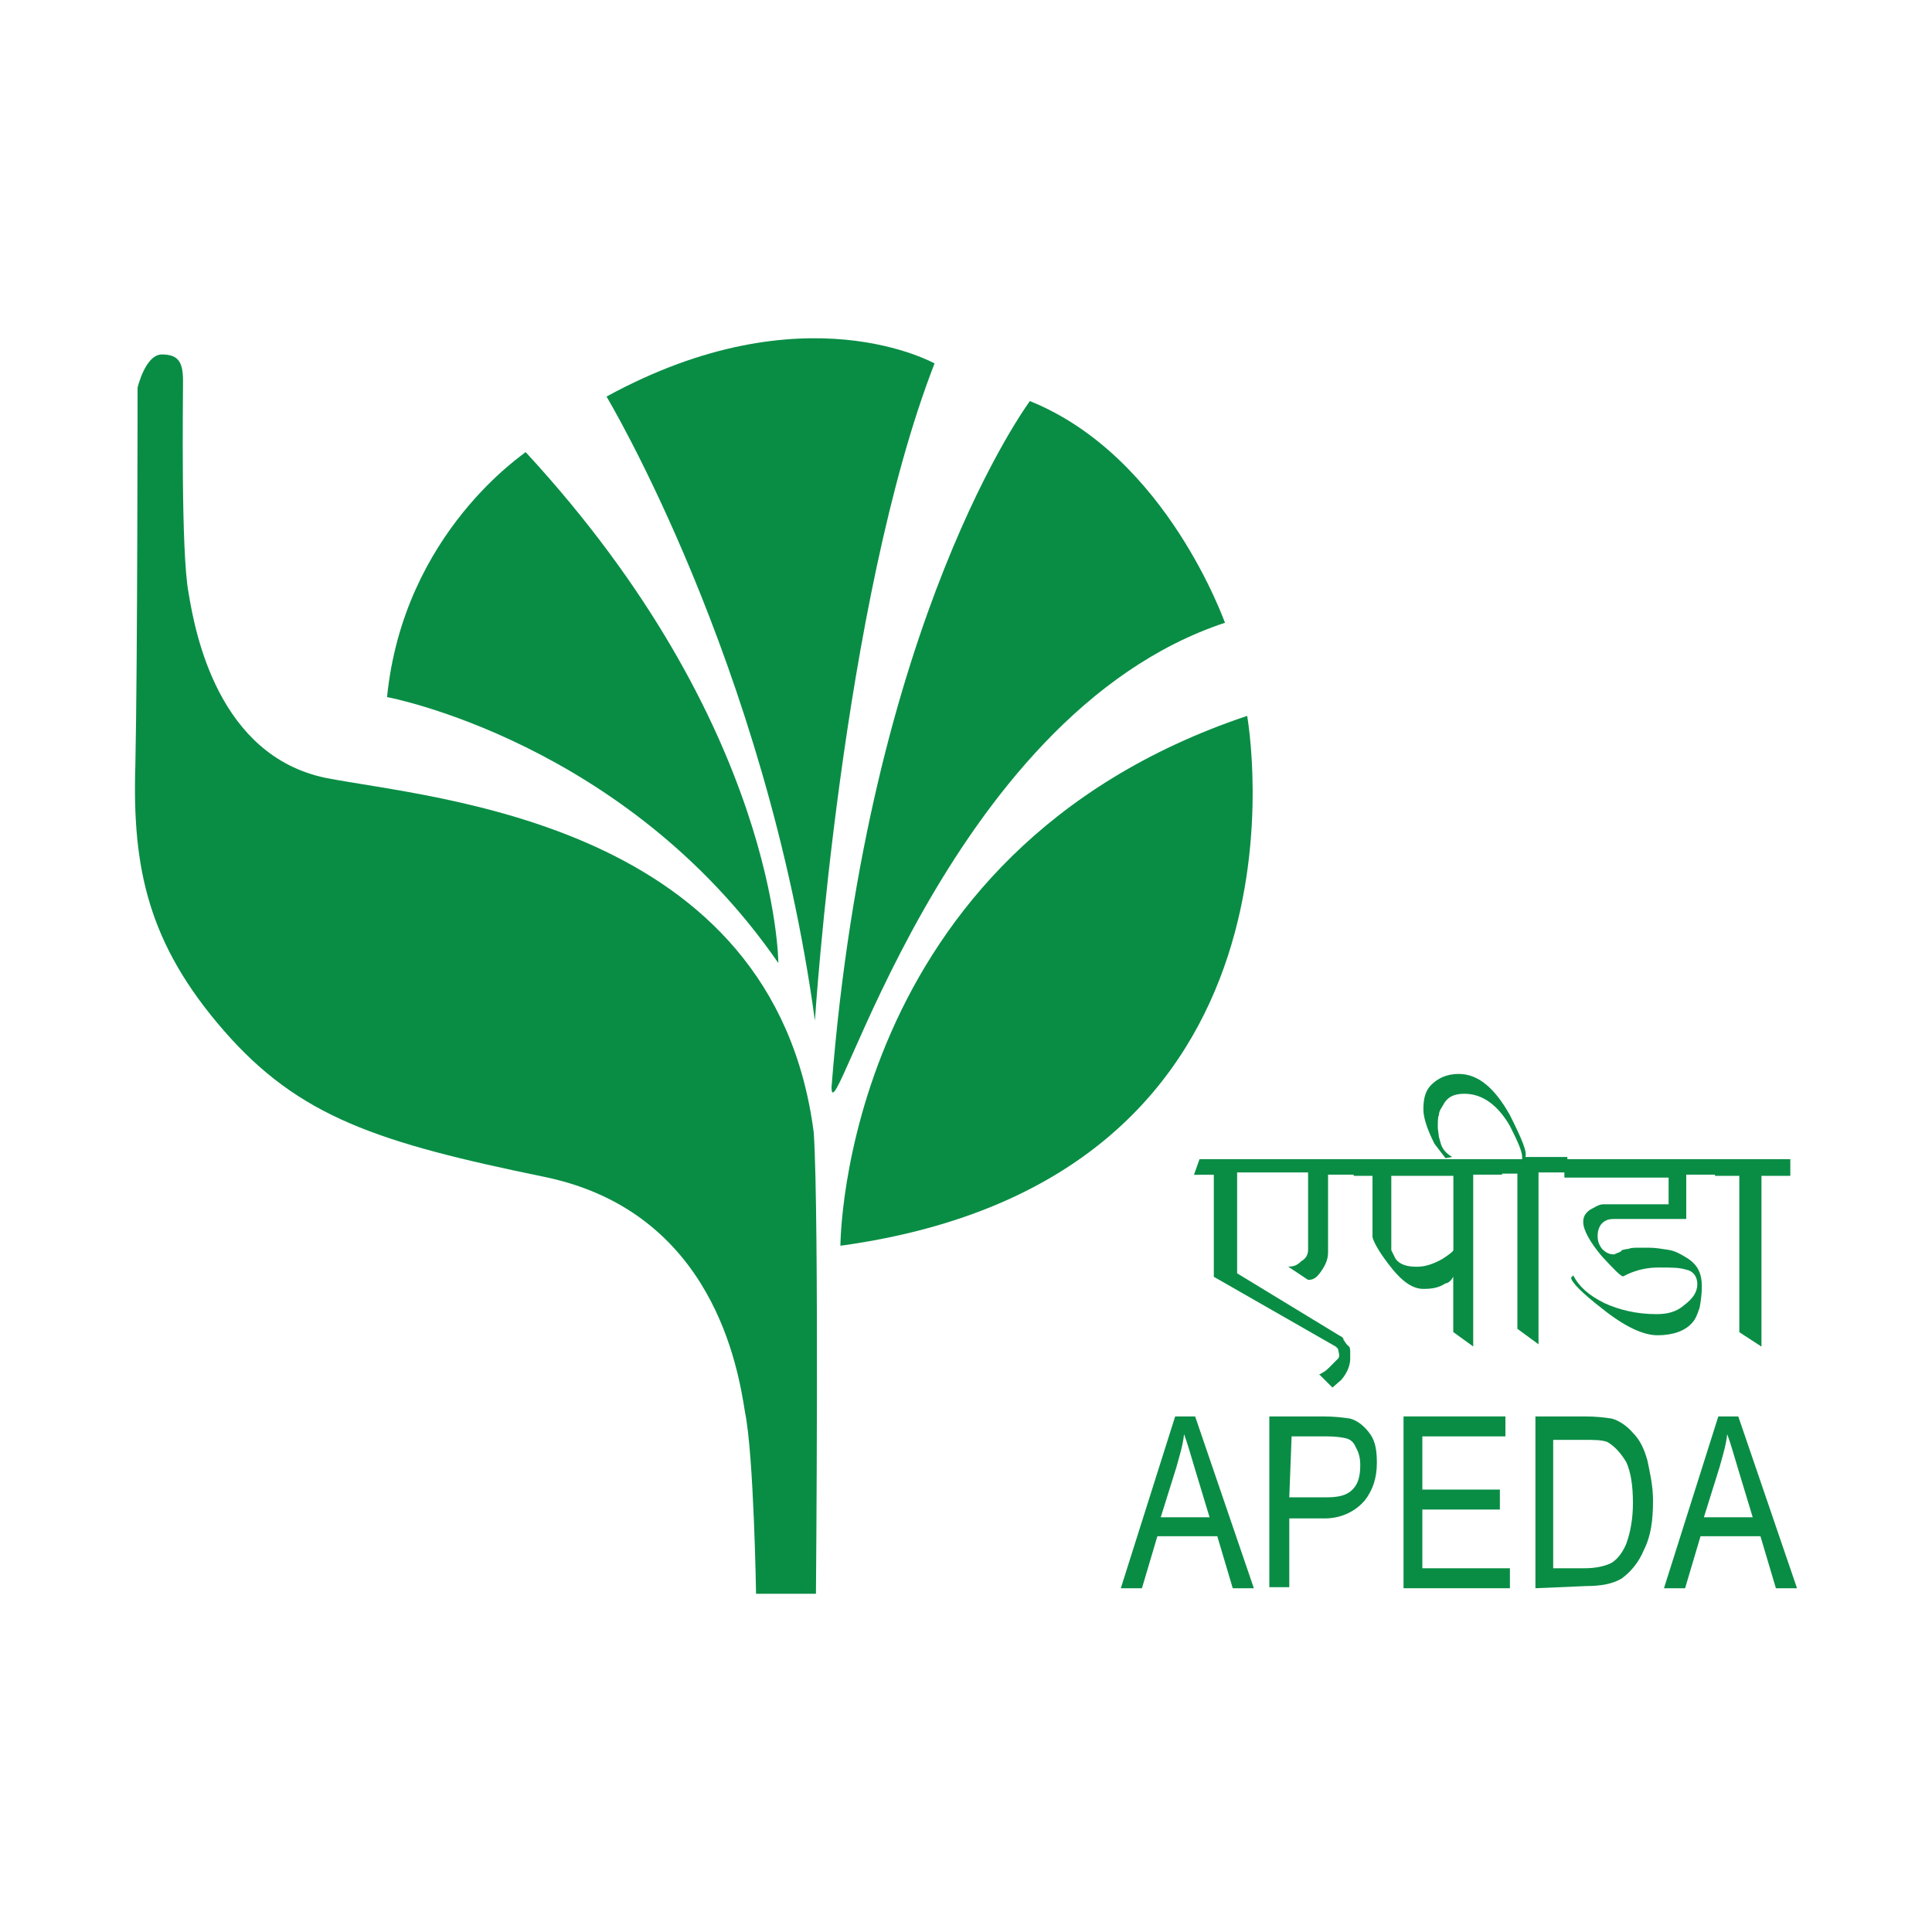 <?xml version="1.0" encoding="utf-8"?>
<!-- Generator: Adobe Illustrator 25.2.0, SVG Export Plug-In . SVG Version: 6.00 Build 0)  -->
<svg version="1.1" id="Layer_1" xmlns="http://www.w3.org/2000/svg" xmlns:xlink="http://www.w3.org/1999/xlink" x="0px" y="0px"
	 width="150px" height="150px" viewBox="0 0 150 150" style="enable-background:new 0 0 150 150;" xml:space="preserve">
<style type="text/css">
	.st0{fill-rule:evenodd;clip-rule:evenodd;fill:#098D45;}
	.st1{fill:#098D45;}
</style>
<g>
	<path class="st0" d="M10.68,30.1c0,0,0.6-2.58,1.89-2.58s1.64,0.6,1.64,2.07s-0.17,13.34,0.43,16.44
		c0.52,3.18,2.32,12.65,10.67,14.37c8.43,1.64,34.77,3.44,37.87,27.54c0.43,6.54,0.17,35.8,0.17,35.8h-4.65
		c0,0-0.17-10.76-0.86-14.11c-0.52-3.27-2.41-15.49-15.49-18.24c-13-2.67-19.11-4.65-24.96-11.36s-7.14-12.56-6.88-20.65
		C10.68,51.45,10.68,30.1,10.68,30.1"/>
	<path class="st0" d="M30.05,54.12c0,0,18.5,3.44,30.38,20.65c0,0,0-18.42-19.62-39.67C40.81,35.18,31.34,41.29,30.05,54.12"/>
	<path class="st0" d="M47.09,30.79c0,0,12.39,20.65,16.18,48.45c0,0,2.07-32.45,9.29-51.03C72.65,28.3,62.49,22.36,47.09,30.79"/>
	<path class="st0" d="M79.96,31.14c0,0-12.56,16.87-15.4,53.27c0,4.48,8.69-28.83,30.55-36.06C95.11,48.44,90.64,35.44,79.96,31.14"
		/>
	<path class="st0" d="M65.25,96.72c0,0,0-30.55,31.58-41.14C96.83,55.66,103.37,91.47,65.25,96.72"/>
	<path class="st1" d="M93.13,90h12.39v1.2h-2.41v6.02c0,0.52-0.17,0.95-0.52,1.46s-0.6,0.69-1.03,0.69l-1.55-1.03
		c0.43,0,0.69-0.09,1.03-0.43c0.34-0.17,0.52-0.52,0.52-0.86v-6.02h-5.51v7.83l7.92,4.82c0.17,0.09,0.34,0.17,0.34,0.34
		c0.09,0.09,0.17,0.34,0.43,0.52c0.09,0.09,0.09,0.34,0.09,0.43s0,0.34,0,0.52c0,0.43-0.17,1.03-0.69,1.64l-0.69,0.6l-1.03-1.03
		c0.09,0,0.17-0.09,0.34-0.17c0.17-0.09,0.43-0.34,0.6-0.52s0.43-0.43,0.52-0.52s0.09-0.17,0.09-0.34l-0.09-0.43l-0.17-0.17
		l-9.47-5.42v-7.92H92.7L93.13,90L93.13,90z"/>
	<path class="st1" d="M105.09,90h11.53v1.2h-2.24v13.34l-1.55-1.12v-4.3c-0.17,0.34-0.43,0.52-0.6,0.52
		c-0.52,0.34-1.03,0.43-1.72,0.43c-0.86,0-1.72-0.6-2.75-1.98c-0.86-1.12-1.2-1.89-1.2-2.07v-4.73h-1.46V90L105.09,90z
		 M112.84,91.29h-4.82v5.77l0.34,0.69c0.34,0.43,0.86,0.6,1.64,0.6c0.6,0,1.2-0.17,1.98-0.6c0.52-0.34,0.86-0.6,0.86-0.69
		L112.84,91.29L112.84,91.29z"/>
	<path class="st1" d="M115.77,90h2.41v-0.17c0-0.43-0.34-1.2-0.95-2.41c-0.95-1.64-2.15-2.5-3.53-2.5c-0.69,0-1.2,0.17-1.55,0.69
		c-0.17,0.34-0.43,0.6-0.43,0.95c-0.09,0.17-0.09,0.52-0.09,1.03l0.09,0.69l0.17,0.6c0.17,0.43,0.43,0.69,0.86,0.95l-0.52,0.09
		l-0.86-1.12c-0.52-1.03-0.86-1.98-0.86-2.67c0-0.86,0.17-1.46,0.6-1.89c0.52-0.52,1.2-0.86,2.15-0.86c1.46,0,2.75,1.03,3.96,3.18
		c0.95,1.89,1.38,2.93,1.2,3.27h3.27v1.2h-2.24v13.34l-1.64-1.2V91.12h-1.98L115.77,90z"/>
	<path class="st1" d="M121.45,90h12.31v1.2h-2.84v3.44h-5.59c-0.43,0-0.69,0.09-0.95,0.34c-0.17,0.17-0.34,0.52-0.34,0.95
		s0.09,0.69,0.34,1.03c0.34,0.34,0.6,0.43,0.95,0.43c0.34-0.17,0.52-0.17,0.6-0.34c0.09,0,0.34-0.09,0.52-0.09
		c0.17-0.09,0.52-0.09,0.86-0.09h0.69c0.52,0,1.03,0.09,1.55,0.17s0.95,0.34,1.38,0.6c0.86,0.52,1.2,1.2,1.2,2.24
		c0,0.6-0.09,1.2-0.17,1.64c-0.17,0.52-0.34,0.95-0.6,1.2c-0.52,0.6-1.46,0.95-2.67,0.95c-1.12,0-2.58-0.69-4.3-2.07
		c-1.55-1.2-2.41-2.07-2.41-2.41l0.17-0.17c0.43,0.86,1.2,1.55,2.41,2.15c1.12,0.52,2.5,0.86,4.04,0.86c0.86,0,1.55-0.17,2.15-0.69
		c0.69-0.52,1.03-1.03,1.03-1.64c0-0.6-0.34-1.03-0.86-1.12c-0.52-0.17-1.12-0.17-2.15-0.17c-0.86,0-1.64,0.17-2.41,0.52l-0.34,0.17
		c-0.17,0-0.69-0.52-1.64-1.55c-0.95-1.12-1.46-2.07-1.46-2.67c0-0.43,0.17-0.69,0.52-0.95c0.34-0.17,0.69-0.43,1.03-0.43h5.08
		v-2.07h-8.09L121.45,90L121.45,90z"/>
	<polygon class="st1" points="133.15,90 139,90 139,91.29 136.76,91.29 136.76,104.55 135.04,103.43 135.04,91.29 133.15,91.29 	"/>
	<path class="st1" d="M87.02,123.31l4.22-13.34h1.55l4.56,13.34h-1.64l-1.2-4.04h-4.65l-1.2,4.04H87.02z M90.12,117.8h3.79
		l-1.12-3.7c-0.34-1.12-0.6-2.07-0.86-2.75c-0.09,0.86-0.34,1.64-0.6,2.58L90.12,117.8z"/>
	<path class="st1" d="M98.55,123.31v-13.34h4.13c0.95,0,1.64,0.09,2.15,0.17c0.6,0.17,1.12,0.6,1.55,1.2
		c0.43,0.6,0.52,1.38,0.52,2.24c0,1.2-0.34,2.15-0.95,2.93c-0.6,0.69-1.64,1.38-3.1,1.38h-2.75v5.34h-1.55V123.31z M100.1,116.25
		h2.93c0.95,0,1.55-0.17,1.98-0.6s0.6-1.03,0.6-1.89c0-0.52-0.09-0.95-0.34-1.38c-0.17-0.43-0.43-0.6-0.69-0.69
		c-0.34-0.09-0.86-0.17-1.55-0.17h-2.75L100.1,116.25L100.1,116.25z"/>
	<polygon class="st1" points="108.97,123.31 108.97,109.97 116.88,109.97 116.88,111.52 110.43,111.52 110.43,115.65 116.45,115.65 
		116.45,117.2 110.43,117.2 110.43,121.76 117.23,121.76 117.23,123.31 	"/>
	<path class="st1" d="M119.21,123.31v-13.34h3.79c0.95,0,1.64,0.09,2.15,0.17c0.6,0.17,1.2,0.6,1.64,1.12
		c0.52,0.52,0.86,1.2,1.12,2.15c0.17,0.86,0.43,1.89,0.43,3.1c0,1.55-0.17,2.75-0.69,3.79c-0.43,1.03-1.03,1.72-1.72,2.24
		c-0.69,0.43-1.64,0.6-2.75,0.6L119.21,123.31L119.21,123.31z M120.58,121.76h2.41c0.95,0,1.64-0.17,2.15-0.43
		c0.52-0.34,0.86-0.86,1.12-1.46c0.34-0.95,0.52-1.98,0.52-3.18c0-1.38-0.17-2.41-0.52-3.18c-0.43-0.69-0.86-1.2-1.46-1.55
		c-0.43-0.17-1.03-0.17-1.89-0.17h-2.32V121.76L120.58,121.76z"/>
	<path class="st1" d="M129.19,123.31l4.22-13.34h1.55l4.56,13.34h-1.64l-1.2-4.04h-4.65l-1.2,4.04H129.19z M132.29,117.8h3.79
		l-1.12-3.7c-0.34-1.12-0.6-2.07-0.86-2.75c-0.09,0.86-0.34,1.64-0.6,2.58L132.29,117.8z"/>
</g>
</svg>
